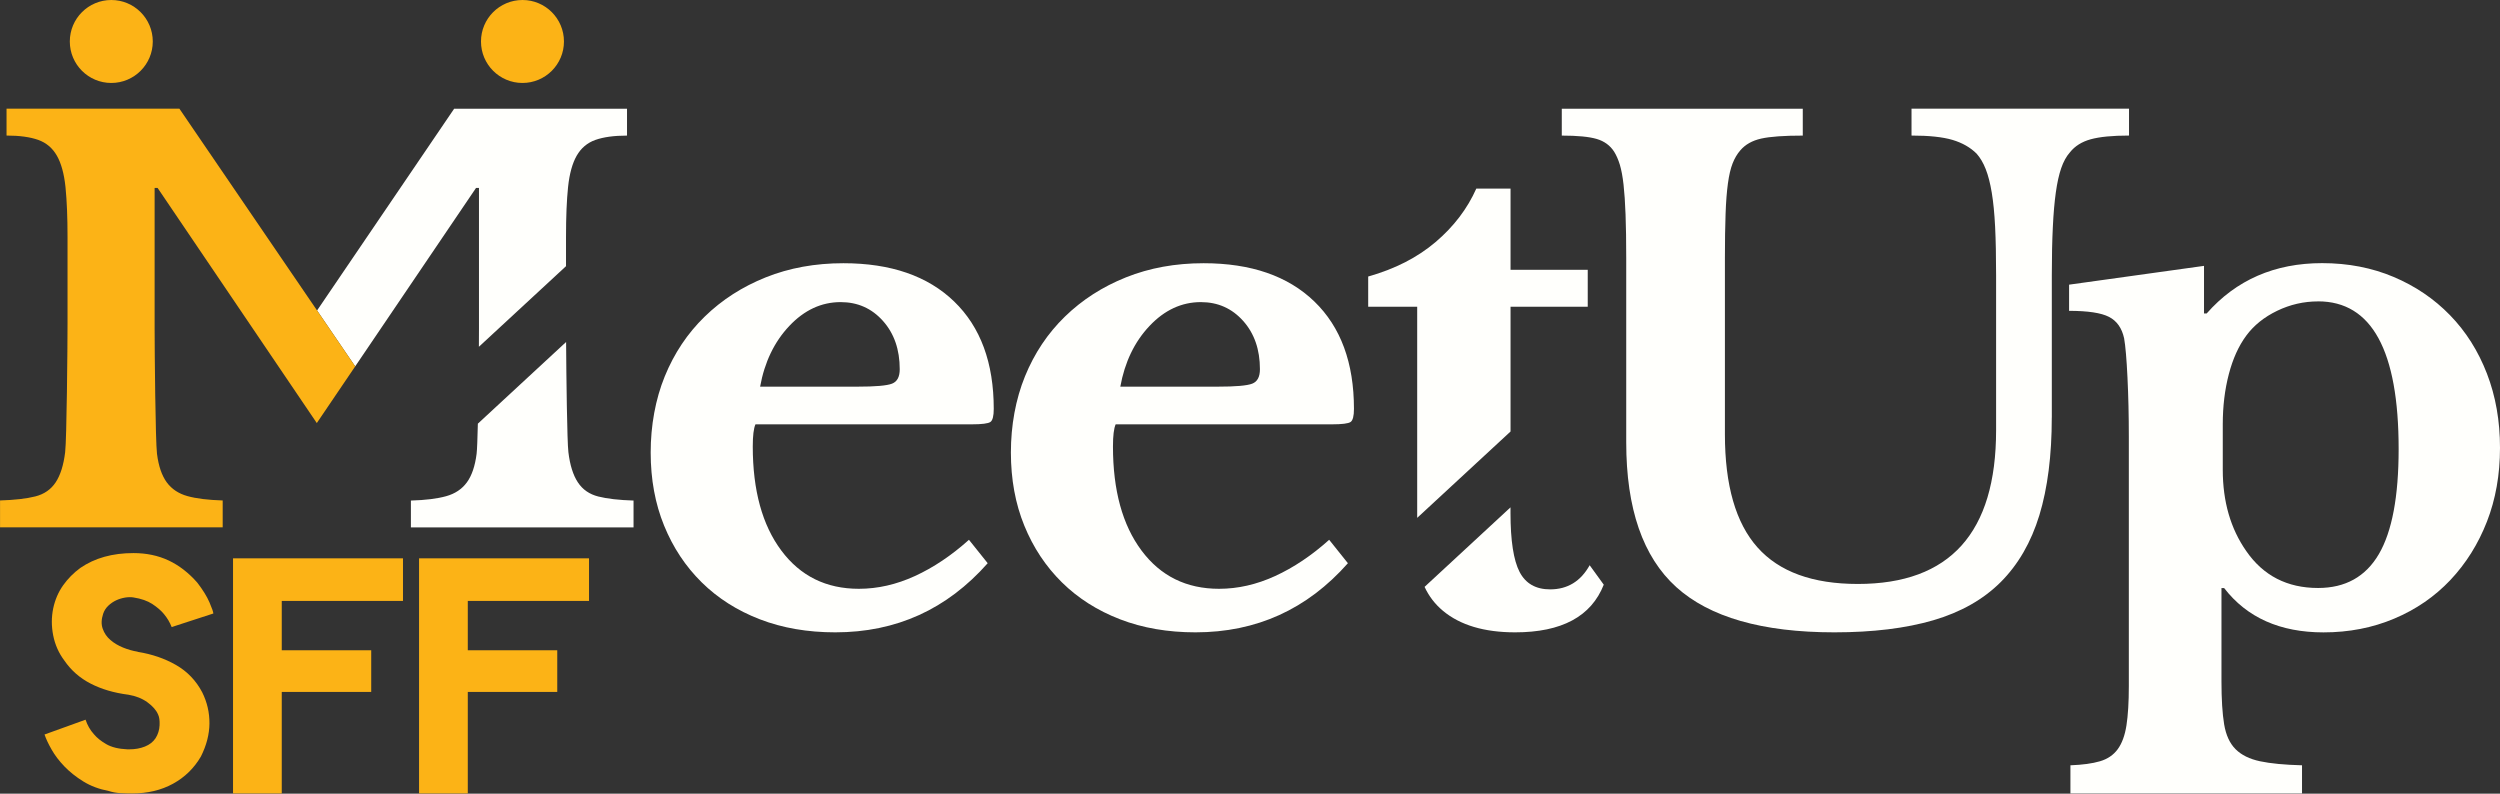 <svg width="252" height="80" viewBox="0 0 252 80" fill="none" xmlns="http://www.w3.org/2000/svg">
<rect x="0" y="0" width="252" height="80" fill="#333333" stroke="none"/>
<g clip-path="url(#clip0_75_73)">
<path d="M31.96 31.297L45.777 10.962H63.203V13.668C61.89 13.668 60.826 13.817 60.009 14.106C59.193 14.399 58.566 14.931 58.128 15.698C57.691 16.465 57.402 17.516 57.262 18.842C57.122 20.173 57.054 21.856 57.054 23.886V26.831L48.272 34.955C48.276 34.166 48.281 33.526 48.281 33.129V18.946H47.983L35.803 36.931L31.96 31.297Z" fill="#FFFFFC"/>
<path d="M58.25 48.623C57.772 47.902 57.451 46.887 57.294 45.579C57.163 44.505 57.086 38.014 57.063 34.473L48.168 42.705C48.132 44.194 48.091 45.362 48.041 45.75C47.884 46.991 47.554 47.951 47.058 48.628C46.562 49.305 45.863 49.769 44.97 50.017C44.076 50.266 42.89 50.414 41.419 50.455V53.161H63.861V50.455C62.391 50.41 61.205 50.275 60.311 50.049C59.418 49.823 58.728 49.35 58.254 48.628L58.25 48.623Z" fill="#FFFFFC"/>
<path d="M99.561 56.77C95.456 61.417 90.337 63.74 84.202 63.74C81.405 63.74 78.865 63.302 76.587 62.423C74.309 61.543 72.356 60.303 70.732 58.701C69.108 57.1 67.845 55.196 66.943 52.986C66.04 50.775 65.589 48.317 65.589 45.61C65.589 42.904 66.063 40.256 67.01 37.933C67.958 35.609 69.297 33.602 71.039 31.91C72.775 30.219 74.828 28.902 77.196 27.954C79.564 27.007 82.172 26.533 85.013 26.533C89.795 26.533 93.517 27.819 96.178 30.39C98.84 32.962 100.17 36.57 100.17 41.217C100.17 41.938 100.058 42.38 99.832 42.534C99.606 42.692 98.975 42.773 97.937 42.773H76.15C75.969 43.179 75.879 43.923 75.879 45.006C75.879 49.426 76.835 52.922 78.757 55.494C80.674 58.065 83.277 59.351 86.574 59.351C88.469 59.351 90.35 58.922 92.222 58.065C94.094 57.208 95.912 55.99 97.671 54.411L99.566 56.779L99.561 56.77ZM86.434 38.975C88.239 38.975 89.398 38.875 89.917 38.672C90.436 38.469 90.693 37.987 90.693 37.22C90.693 35.235 90.129 33.611 89.001 32.348C87.874 31.085 86.453 30.453 84.738 30.453C82.799 30.453 81.071 31.256 79.56 32.858C78.049 34.459 77.065 36.503 76.619 38.979H86.43L86.434 38.975Z" fill="#FFFFFC"/>
<path d="M135.87 56.77C131.765 61.417 126.645 63.74 120.51 63.74C117.713 63.74 115.174 63.302 112.896 62.423C110.618 61.543 108.664 60.303 107.04 58.701C105.416 57.1 104.153 55.196 103.251 52.986C102.349 50.775 101.898 48.317 101.898 45.61C101.898 42.904 102.372 40.256 103.319 37.933C104.266 35.609 105.606 33.602 107.347 31.91C109.084 30.219 111.136 28.902 113.505 27.954C115.873 27.007 118.48 26.533 121.322 26.533C126.104 26.533 129.825 27.819 132.487 30.39C135.148 32.962 136.479 36.57 136.479 41.217C136.479 41.938 136.366 42.38 136.141 42.534C135.915 42.692 135.284 42.773 134.246 42.773H112.458C112.278 43.179 112.187 43.923 112.187 45.006C112.187 49.426 113.144 52.922 115.065 55.494C116.983 58.065 119.585 59.351 122.883 59.351C124.778 59.351 126.659 58.922 128.531 58.065C130.403 57.208 132.221 55.99 133.98 54.411L135.874 56.779L135.87 56.77ZM122.743 38.975C124.547 38.975 125.707 38.875 126.226 38.672C126.744 38.469 127.001 37.987 127.001 37.22C127.001 35.235 126.438 33.611 125.31 32.348C124.182 31.085 122.761 30.453 121.047 30.453C119.107 30.453 117.38 31.256 115.868 32.858C114.357 34.459 113.374 36.503 112.927 38.979H122.739L122.743 38.975Z" fill="#FFFFFC"/>
<path d="M206.819 42.087C206.819 45.921 206.399 49.205 205.569 51.934C204.735 54.664 203.435 56.906 201.681 58.665C199.921 60.424 197.652 61.71 194.878 62.522C192.104 63.334 188.775 63.74 184.9 63.74C177.637 63.74 172.323 62.215 168.963 59.175C165.602 56.13 163.924 51.271 163.924 44.591V26.051C163.924 24.291 163.901 22.816 163.856 21.616C163.811 20.421 163.744 19.415 163.653 18.608C163.563 17.796 163.437 17.133 163.283 16.614C163.126 16.095 162.932 15.657 162.706 15.292C162.3 14.661 161.714 14.232 160.947 14.006C160.18 13.781 159.007 13.668 157.428 13.668V10.961H181.72V13.668C179.825 13.668 178.427 13.767 177.525 13.97C176.622 14.173 175.923 14.57 175.427 15.152C175.111 15.513 174.85 15.955 174.647 16.469C174.444 16.988 174.286 17.665 174.173 18.499C174.06 19.334 173.979 20.358 173.938 21.58C173.893 22.798 173.871 24.287 173.871 26.046V43.774C173.871 48.917 174.962 52.719 177.155 55.178C179.342 57.636 182.712 58.863 187.268 58.863C196.561 58.863 201.207 53.698 201.207 43.368V27.738C201.207 25.843 201.175 24.219 201.108 22.866C201.04 21.513 200.927 20.362 200.769 19.415C200.612 18.468 200.409 17.678 200.161 17.047C199.912 16.415 199.606 15.896 199.245 15.491C198.613 14.859 197.801 14.399 196.809 14.101C195.816 13.808 194.441 13.664 192.681 13.664V10.957H214.605V13.664C212.936 13.664 211.65 13.79 210.748 14.038C209.846 14.286 209.146 14.728 208.65 15.355C208.289 15.761 207.996 16.294 207.77 16.948C207.545 17.602 207.365 18.414 207.229 19.384C207.094 20.353 206.99 21.517 206.927 22.87C206.859 24.224 206.823 25.848 206.823 27.742V42.087H206.819Z" fill="#FFFFFC"/>
<path d="M222.16 31.599H222.431C225.408 28.216 229.287 26.524 234.069 26.524C236.685 26.524 239.085 26.989 241.277 27.914C243.465 28.838 245.36 30.124 246.961 31.771C248.563 33.417 249.803 35.379 250.683 37.657C251.562 39.935 252 42.43 252 45.137C252 47.843 251.562 50.324 250.683 52.58C249.803 54.835 248.572 56.797 246.997 58.467C245.418 60.136 243.533 61.435 241.345 62.355C239.157 63.28 236.78 63.744 234.209 63.744C229.833 63.744 226.495 62.256 224.194 59.279H223.924V68.684C223.924 70.488 224.014 71.932 224.194 73.014C224.375 74.097 224.758 74.931 225.345 75.518C225.931 76.104 226.752 76.51 227.812 76.736C228.872 76.961 230.284 77.097 232.043 77.142V79.984H208.699V77.142C209.917 77.097 210.91 76.961 211.677 76.736C212.443 76.51 213.039 76.104 213.467 75.518C213.896 74.931 214.189 74.133 214.347 73.118C214.505 72.103 214.586 70.781 214.586 69.157V43.986C214.586 41.911 214.541 39.94 214.451 38.068C214.361 36.196 214.248 34.879 214.112 34.107C213.887 33.07 213.377 32.348 212.588 31.942C211.798 31.536 210.459 31.333 208.564 31.333V28.694L222.164 26.8V31.604L222.16 31.599ZM233.663 30.381C232.219 30.381 230.844 30.697 229.535 31.329C228.227 31.96 227.19 32.795 226.423 33.832C225.656 34.87 225.07 36.164 224.664 37.721C224.258 39.277 224.055 40.959 224.055 42.759V47.361C224.055 50.563 224.844 53.292 226.423 55.548C228.137 58.029 230.55 59.269 233.663 59.269C236.415 59.269 238.454 58.133 239.789 55.855C241.12 53.577 241.783 50.044 241.783 45.263C241.783 35.339 239.076 30.377 233.663 30.377V30.381Z" fill="#FFFFFC"/>
<path d="M31.929 42.651L35.804 36.931L18.085 10.957H0.659V13.664C1.972 13.664 3.036 13.812 3.853 14.101C4.669 14.394 5.296 14.927 5.734 15.694C6.171 16.46 6.46 17.511 6.6 18.838C6.6 18.869 6.604 18.905 6.609 18.941C6.74 20.259 6.807 21.901 6.807 23.881V32.65C6.807 34.906 6.726 44.266 6.568 45.574C6.41 46.882 6.09 47.897 5.612 48.619C5.134 49.341 4.448 49.814 3.555 50.04C2.662 50.266 1.475 50.401 0.005 50.446V53.153H22.447V50.446C20.976 50.401 19.79 50.257 18.897 50.008C18.004 49.76 17.304 49.296 16.808 48.619C16.312 47.942 15.983 46.986 15.825 45.741C15.667 44.501 15.586 35.244 15.586 33.124V18.941H15.883L31.938 42.651H31.929Z" fill="#FCB316"/>
<path d="M13.881 65.707C15.311 65.937 16.596 66.374 17.737 67.028C18.879 67.683 19.758 68.598 20.381 69.78C20.877 70.777 21.121 71.823 21.112 72.92C21.103 74.02 20.818 75.126 20.255 76.249C19.569 77.431 18.631 78.346 17.44 79C16.249 79.654 14.873 79.979 13.321 79.979C12.947 79.979 12.554 79.97 12.139 79.948C11.724 79.925 11.332 79.853 10.957 79.731C9.983 79.546 9.126 79.222 8.391 78.766C7.655 78.31 7.024 77.805 6.496 77.259C5.968 76.709 5.535 76.145 5.206 75.563C4.872 74.981 4.638 74.476 4.489 74.038L8.625 72.545C8.81 73.105 9.09 73.592 9.464 74.007C9.776 74.381 10.195 74.715 10.723 75.017C11.251 75.32 11.95 75.491 12.82 75.531H13.069C13.628 75.531 14.142 75.437 14.607 75.252C15.072 75.067 15.432 74.787 15.68 74.413C15.929 74.02 16.064 73.583 16.086 73.105C16.109 72.626 16.055 72.266 15.933 72.017C15.748 71.584 15.387 71.174 14.86 70.79C14.332 70.407 13.691 70.154 12.947 70.028C11.494 69.843 10.227 69.469 9.14 68.909C8.052 68.35 7.164 67.574 6.483 66.577C5.923 65.833 5.549 64.989 5.364 64.06C5.179 63.126 5.179 62.215 5.364 61.322C5.549 60.451 5.883 59.68 6.361 59.003C6.839 58.331 7.416 57.745 8.102 57.244C9.555 56.247 11.336 55.751 13.452 55.751C14.76 55.751 15.942 55.999 16.998 56.495C18.053 56.992 19.019 57.74 19.889 58.733C20.448 59.459 20.859 60.122 21.116 60.722C21.373 61.322 21.504 61.696 21.504 61.841L17.304 63.208C17.119 62.729 16.858 62.296 16.529 61.899C16.24 61.548 15.847 61.209 15.36 60.889C14.873 60.569 14.237 60.343 13.447 60.221C13.199 60.181 12.92 60.185 12.608 60.235C12.297 60.289 11.995 60.379 11.706 60.514C11.418 60.65 11.152 60.83 10.912 61.06C10.673 61.29 10.502 61.557 10.398 61.868C10.213 62.427 10.195 62.932 10.353 63.374C10.506 63.821 10.768 64.2 11.129 64.511C11.49 64.823 11.918 65.075 12.405 65.274C12.893 65.472 13.384 65.612 13.881 65.693V65.707Z" fill="#FCB316"/>
<path d="M37.419 69.748H28.401V79.979H23.489V56.283H40.621V60.573H28.401V65.549H37.419V69.748Z" fill="#FCB316"/>
<path d="M56.171 69.748H47.153V79.979H42.241V56.283H59.373V60.573H47.153V65.549H56.171V69.748Z" fill="#FCB316"/>
<path d="M11.219 8.363C13.528 8.363 15.4 6.491 15.4 4.182C15.4 1.872 13.528 0 11.219 0C8.909 0 7.037 1.872 7.037 4.182C7.037 6.491 8.909 8.363 11.219 8.363Z" fill="#FCB316"/>
<path d="M52.666 8.363C54.975 8.363 56.847 6.491 56.847 4.182C56.847 1.872 54.975 0 52.666 0C50.356 0 48.484 1.872 48.484 4.182C48.484 6.491 50.356 8.363 52.666 8.363Z" fill="#FCB316"/>
<path d="M142.858 52.196L152.263 43.495V30.918H160.044V27.197H152.263V19.009H148.812C147.91 21.039 146.543 22.835 144.716 24.391C142.889 25.947 140.62 27.111 137.914 27.873V30.918H142.853V52.192L142.858 52.196Z" fill="#FFFFFC"/>
<path d="M156.255 59.409C154.811 59.409 153.783 58.823 153.174 57.65C152.565 56.477 152.258 54.492 152.258 51.696V51.141L143.597 59.157C144.03 60.091 144.644 60.898 145.456 61.575C147.192 63.018 149.619 63.74 152.727 63.74C157.419 63.74 160.396 62.139 161.659 58.936L160.238 56.974C159.336 58.597 158.005 59.409 156.246 59.409H156.255Z" fill="#FFFFFC"/>
</g>
<defs>
<clipPath id="clip0_75_73">
<rect width="252" height="79.979" fill="white"/>
</clipPath>
</defs>
</svg>

